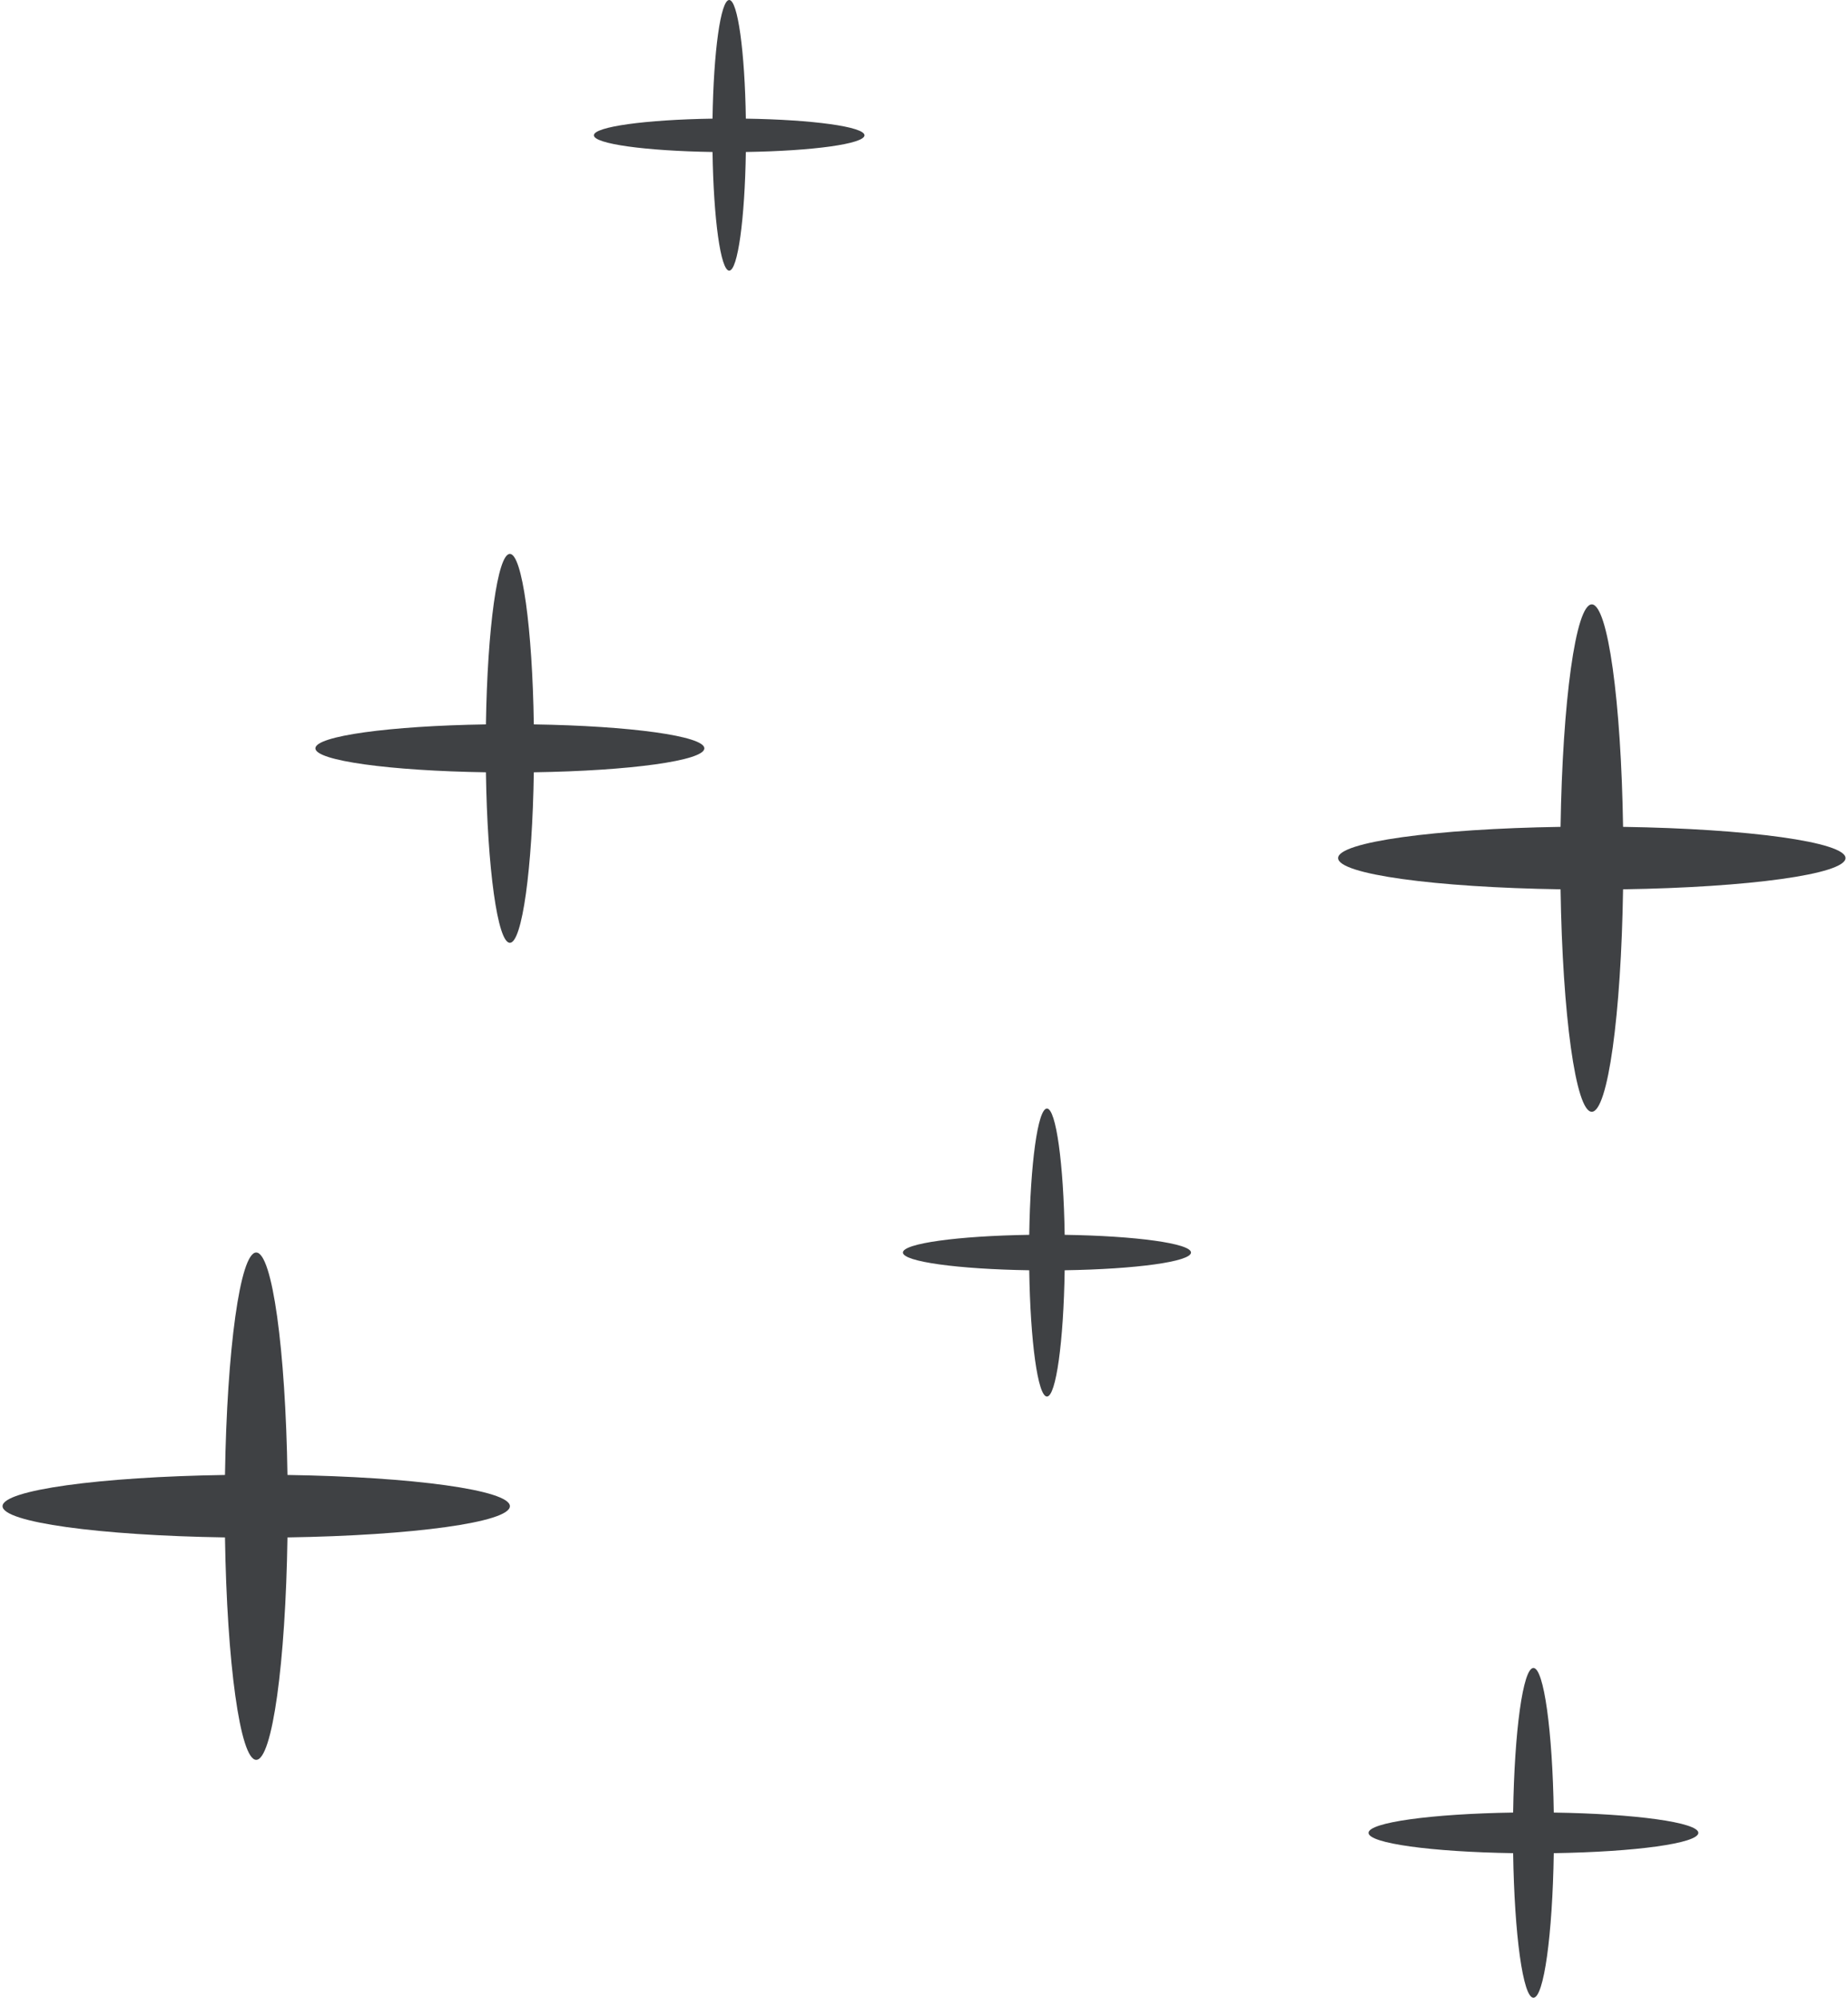 <svg width="74" height="80" viewBox="0 0 74 80" fill="none" xmlns="http://www.w3.org/2000/svg">
<path d="M21.376 29.008C21.319 25.16 20.91 22.18 20.417 22.18C19.924 22.18 19.517 25.16 19.458 29.008C15.61 29.067 12.629 29.473 12.629 29.967C12.629 30.46 15.609 30.868 19.458 30.926C19.516 34.774 19.924 37.755 20.417 37.755C20.91 37.755 21.318 34.775 21.376 30.926C25.224 30.868 28.205 30.46 28.205 29.967C28.205 29.473 25.225 29.067 21.376 29.008Z" fill="#3F4144"/>
<path d="M29.866 4.751C29.826 2.074 29.543 0 29.2 0C28.856 0 28.573 2.074 28.532 4.751C25.856 4.792 23.781 5.075 23.781 5.418C23.781 5.762 25.855 6.045 28.532 6.086C28.573 8.763 28.856 10.837 29.2 10.837C29.543 10.837 29.826 8.763 29.866 6.086C32.543 6.046 34.617 5.762 34.617 5.418C34.617 5.075 32.544 4.791 29.866 4.751Z" fill="#3F4144"/>
<path d="M11.511 59.064C11.435 54.045 10.904 50.156 10.26 50.156C9.616 50.156 9.086 54.044 9.009 59.064C3.99 59.14 0.102 59.671 0.102 60.314C0.102 60.959 3.989 61.488 9.009 61.565C9.086 66.585 9.616 70.472 10.26 70.472C10.904 70.472 11.435 66.586 11.511 61.565C16.53 61.488 20.418 60.959 20.418 60.314C20.418 59.671 16.529 59.14 11.511 59.064Z" fill="#3F4144"/>
<path d="M62.218 72.583C62.168 69.32 61.822 66.793 61.404 66.793C60.985 66.793 60.641 69.32 60.591 72.583C57.328 72.633 54.801 72.978 54.801 73.396C54.801 73.816 57.328 74.159 60.591 74.209C60.641 77.473 60.985 79.999 61.404 79.999C61.822 79.999 62.168 77.473 62.218 74.209C65.48 74.159 68.007 73.816 68.007 73.396C68.007 72.978 65.48 72.632 62.218 72.583Z" fill="#3F4144"/>
<path d="M64.993 33.111C64.916 28.092 64.385 24.203 63.74 24.203C63.097 24.203 62.567 28.091 62.49 33.111C57.471 33.188 53.582 33.719 53.582 34.361C53.582 35.008 57.47 35.536 62.49 35.612C62.567 40.633 63.097 44.521 63.74 44.521C64.385 44.521 64.916 40.633 64.993 35.612C70.011 35.536 73.9 35.007 73.9 34.361C73.9 33.719 70.012 33.188 64.993 33.111Z" fill="#3F4144"/>
<path d="M42.633 49.448C42.59 46.598 42.288 44.391 41.923 44.391C41.558 44.391 41.257 46.598 41.214 49.448C38.364 49.491 36.156 49.792 36.156 50.157C36.156 50.523 38.364 50.823 41.214 50.867C41.257 53.718 41.558 55.924 41.923 55.924C42.288 55.924 42.59 53.717 42.633 50.867C45.483 50.823 47.691 50.523 47.691 50.157C47.691 49.792 45.483 49.49 42.633 49.448Z" fill="#3F4144"/>
</svg>
